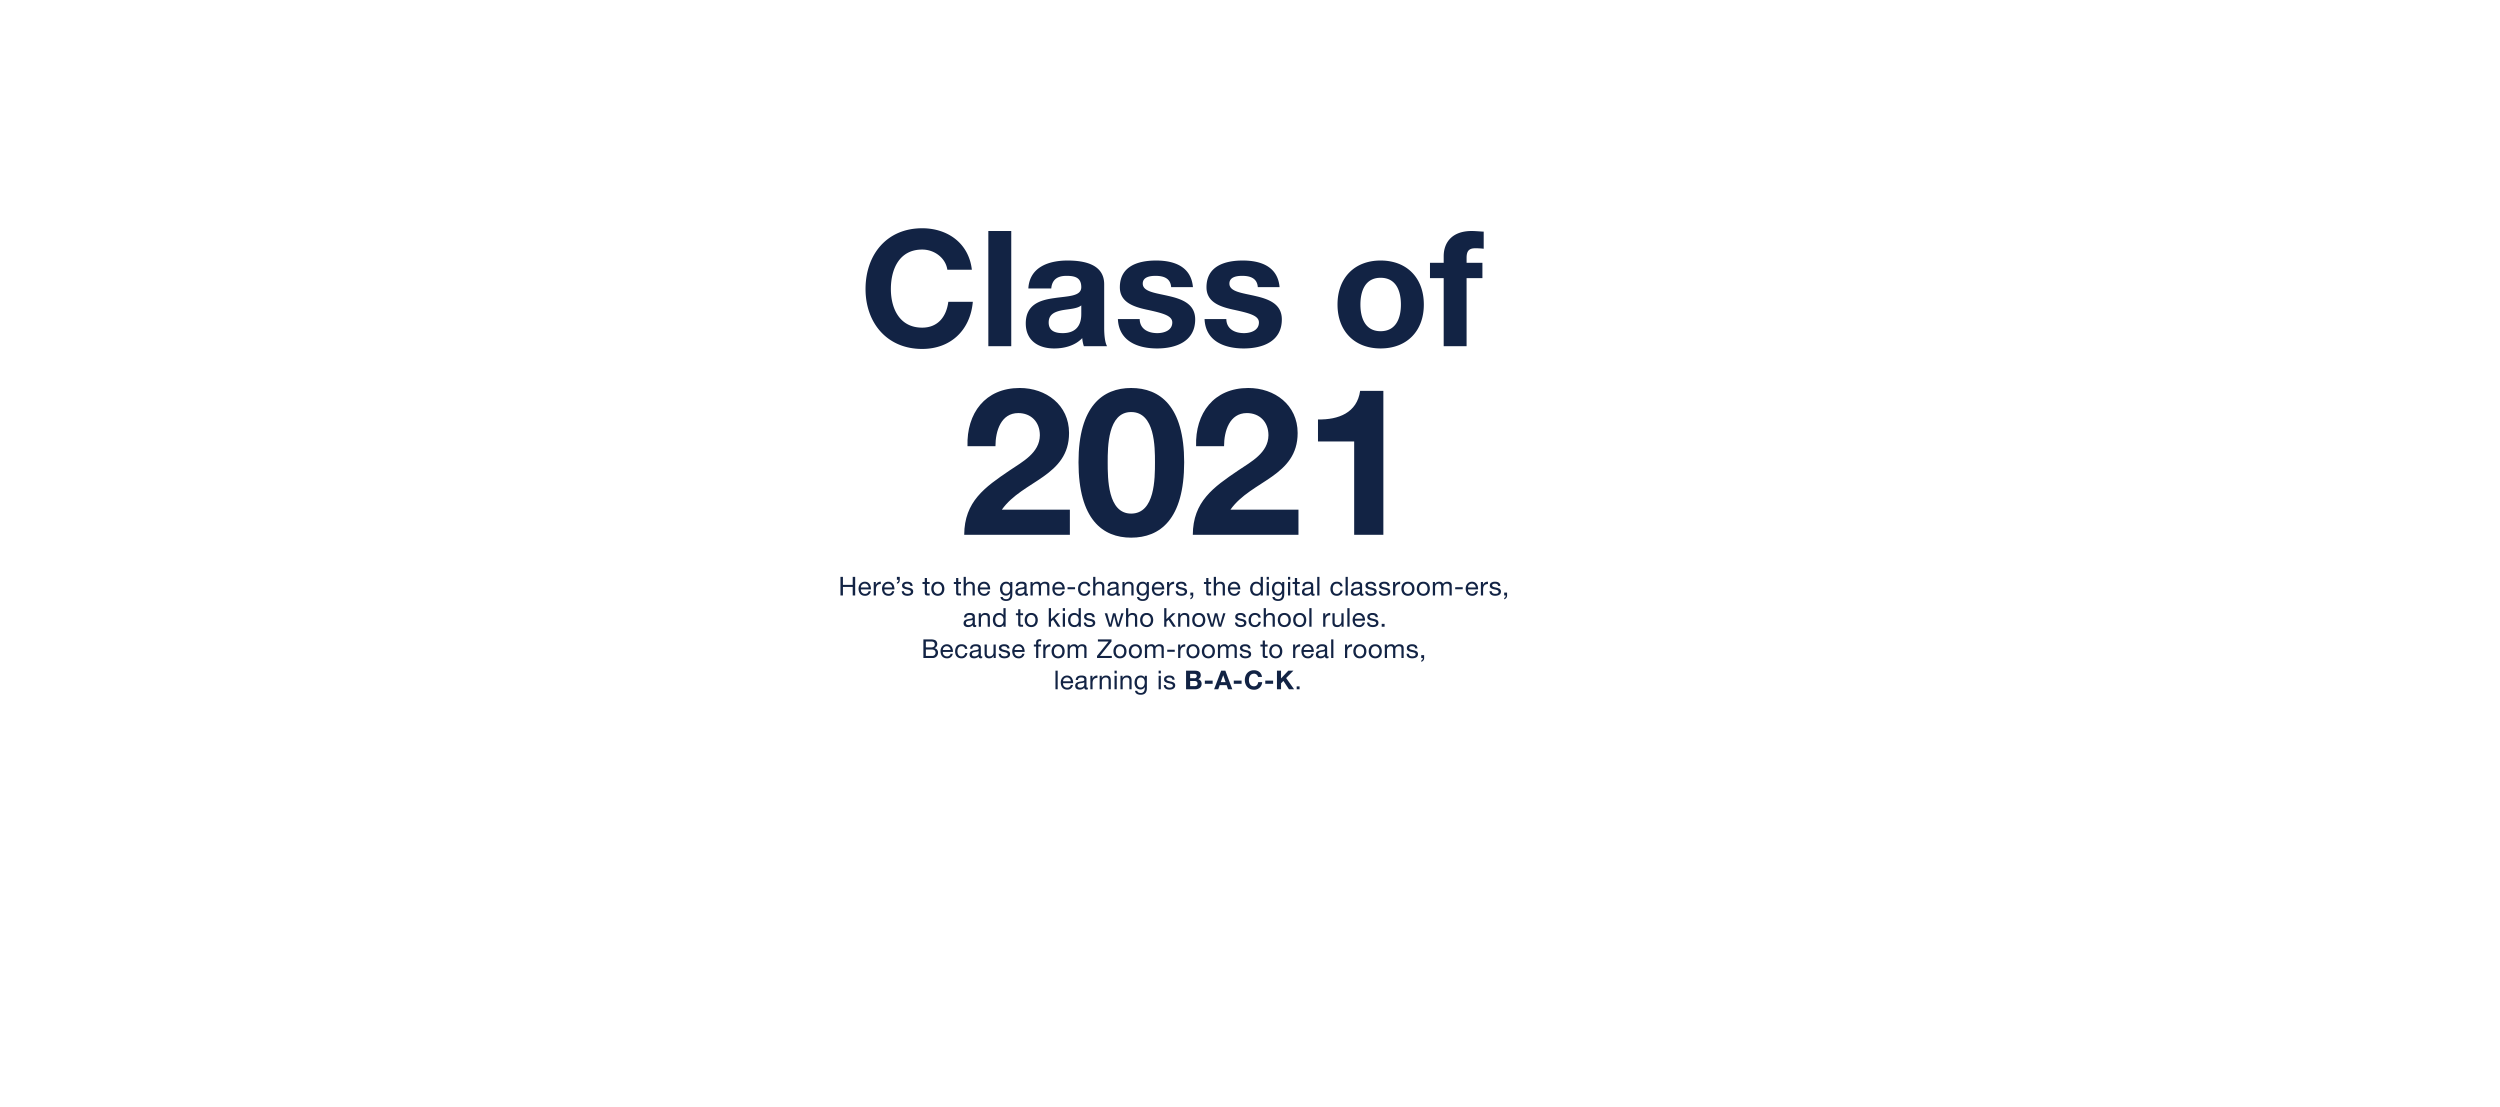 <svg id="G29928_KT_BTSOLKickOff_HPMain_DESK.svg" xmlns="http://www.w3.org/2000/svg" width="1920" height="850" viewBox="0 0 1920 850">
  <defs>
    <style>
      .cls-1 {
        fill: #fff;
        opacity: 0;
      }

      .cls-2 {
        fill: #122344;
        fill-rule: evenodd;
      }
    </style>
  </defs>
  <rect id="Bounding_Box" data-name="Bounding Box" class="cls-1" width="1920" height="850"/>
  <g id="Outline">
    <path id="Here_s_to_the_game-changers_the_digital_classroom-ers_and_to" data-name="Here’s to the game-changers, the digital classroom-ers,  and to" class="cls-2" d="M1341.47,1670.33h1.9v-6.54h7.51v6.54h1.9v-14.28h-1.9v6.14h-7.51v-6.14h-1.9v14.28Zm21.58-3.28a2.488,2.488,0,0,1-2.67,2.02,3.046,3.046,0,0,1-3.22-3.4h7.73c0.1-2.5-1.02-5.92-4.67-5.92-2.82,0-4.86,2.28-4.86,5.38,0.1,3.16,1.66,5.44,4.96,5.44a4.165,4.165,0,0,0,4.41-3.52h-1.68Zm-5.89-2.88a2.965,2.965,0,0,1,5.93,0h-5.93Zm9.86,6.16h1.7v-4.6c0-2.62,1-4.18,3.74-4.18v-1.8a3.759,3.759,0,0,0-3.8,2.42h-0.04v-2.18h-1.6v10.34Zm14.07-3.28a2.492,2.492,0,0,1-2.68,2.02,3.046,3.046,0,0,1-3.22-3.4h7.73c0.1-2.5-1.02-5.92-4.67-5.92-2.82,0-4.86,2.28-4.86,5.38,0.1,3.16,1.66,5.44,4.96,5.44a4.159,4.159,0,0,0,4.41-3.52h-1.67Zm-5.9-2.88a2.945,2.945,0,0,1,2.96-2.92,2.975,2.975,0,0,1,2.98,2.92h-5.94Zm9.62-5.9h1.18c0,0.92-.26,1.94-1.16,1.94v1c1.54,0,2.2-1.36,2.2-2.94v-2.22h-2.22v2.22Zm3.74,8.8c0.1,2.56,2.06,3.5,4.38,3.5,2.1,0,4.4-.8,4.4-3.26,0-2-1.68-2.56-3.38-2.94-1.58-.38-3.38-0.58-3.38-1.8,0-1.04,1.18-1.32,2.2-1.32,1.12,0,2.28.42,2.4,1.74h1.7c-0.14-2.52-1.96-3.24-4.24-3.24-1.8,0-3.86.86-3.86,2.94,0,1.98,1.7,2.54,3.38,2.92,1.7,0.38,3.38.6,3.38,1.92,0,1.3-1.44,1.54-2.5,1.54-1.4,0-2.72-.48-2.78-2h-1.7Zm19.37-10.18h-1.7v3.1h-1.76v1.5h1.76v6.58c0,1.9.7,2.26,2.46,2.26h1.3v-1.5h-0.78c-1.06,0-1.28-.14-1.28-0.92v-6.42h2.06v-1.5h-2.06v-3.1Zm3.31,8.28c0,3.02,1.74,5.4,5.02,5.4s5.02-2.38,5.02-5.4c0-3.04-1.74-5.42-5.02-5.42S1411.23,1662.13,1411.23,1665.17Zm1.8,0c0-2.52,1.44-3.92,3.22-3.92s3.22,1.4,3.22,3.92c0,2.5-1.44,3.9-3.22,3.9S1413.03,1667.67,1413.03,1665.17Zm18.95-8.28h-1.69v3.1h-1.76v1.5h1.76v6.58c0,1.9.7,2.26,2.45,2.26h1.3v-1.5h-0.78c-1.06,0-1.28-.14-1.28-0.92v-6.42h2.06v-1.5h-2.06v-3.1Zm4.1,13.44h1.7v-5.84c0-1.86,1-3.24,3.06-3.24a1.948,1.948,0,0,1,2.1,2.08v7h1.7v-6.8c0-2.22-.84-3.78-3.56-3.78a3.5,3.5,0,0,0-3.26,1.76h-0.04v-5.46h-1.7v14.28Zm18.52-3.28a2.492,2.492,0,0,1-2.68,2.02,3.046,3.046,0,0,1-3.22-3.4h7.74c0.1-2.5-1.02-5.92-4.68-5.92-2.82,0-4.86,2.28-4.86,5.38,0.1,3.16,1.66,5.44,4.96,5.44a4.169,4.169,0,0,0,4.42-3.52h-1.68Zm-5.9-2.88a2.945,2.945,0,0,1,2.96-2.92,2.975,2.975,0,0,1,2.98,2.92h-5.94Zm20.01,4.78c-2.24,0-2.92-2.08-2.92-3.94,0-1.98.88-3.76,3.06-3.76,2.14,0,2.94,1.88,2.94,3.7C1471.79,1666.89,1470.95,1668.95,1468.71,1668.95Zm4.76-8.96h-1.6v1.48h-0.02a3.375,3.375,0,0,0-3.08-1.72c-3.58,0-4.78,3.02-4.78,5.46,0,2.82,1.54,5.24,4.62,5.24a3.445,3.445,0,0,0,3.22-1.88h0.04v0.68c0,2.32-.88,3.92-3.1,3.92-1.12,0-2.6-.44-2.68-1.68h-1.7c0.1,2.26,2.34,3.04,4.28,3.04,3.26,0,4.8-1.72,4.8-5.08v-9.46Zm9.25,6.74c0,0.94-.92,2.34-3.16,2.34-1.03,0-1.99-.4-1.99-1.52,0-1.26.96-1.66,2.07-1.86,1.14-.2,2.42-0.22,3.08-0.7v1.74Zm2.76,2.24a1.459,1.459,0,0,1-.52.1c-0.54,0-.54-0.36-0.54-1.16v-5.32c0-2.42-2.02-2.84-3.88-2.84-2.29,0-4.27.9-4.37,3.46h1.7c0.08-1.52,1.13-1.96,2.57-1.96,1.08,0,2.3.24,2.3,1.72,0,1.28-1.6,1.16-3.48,1.52-1.75.34-3.49,0.84-3.49,3.18,0,2.06,1.54,2.9,3.41,2.9a4.588,4.588,0,0,0,3.64-1.6,1.359,1.359,0,0,0,1.44,1.6,2.293,2.293,0,0,0,1.22-.28v-1.32Zm1.95,1.36h1.7v-6.44a2.786,2.786,0,0,1,2.75-2.64c1.52,0,1.94.96,1.94,2.3v6.78h1.7v-6.44a2.5,2.5,0,0,1,2.7-2.64c1.66,0,2,1.02,2,2.3v6.78h1.7v-7.58c0-2.14-1.38-3-3.44-3a3.826,3.826,0,0,0-3.24,1.76,2.742,2.742,0,0,0-2.84-1.76,3.8,3.8,0,0,0-3.33,1.76h-0.04v-1.52h-1.6v10.34Zm24.47-3.28a2.492,2.492,0,0,1-2.68,2.02,3.046,3.046,0,0,1-3.22-3.4h7.74c0.1-2.5-1.02-5.92-4.68-5.92-2.82,0-4.86,2.28-4.86,5.38,0.1,3.16,1.66,5.44,4.96,5.44a4.169,4.169,0,0,0,4.42-3.52h-1.68Zm-5.9-2.88a2.945,2.945,0,0,1,2.96-2.92,2.975,2.975,0,0,1,2.98,2.92H1506Zm9.86,1.4h5.78v-1.6h-5.78v1.6Zm17.42-2.26c-0.24-2.46-2.12-3.56-4.46-3.56-3.28,0-4.88,2.44-4.88,5.54,0,3.08,1.68,5.28,4.84,5.28a4.3,4.3,0,0,0,4.56-4.02h-1.74a2.674,2.674,0,0,1-2.84,2.52c-2.16,0-3.02-1.88-3.02-3.78,0-2.1.76-4.04,3.22-4.04a2.407,2.407,0,0,1,2.56,2.06h1.76Zm2.27,7.02h1.7v-5.84c0-1.86,1-3.24,3.06-3.24a1.948,1.948,0,0,1,2.1,2.08v7h1.7v-6.8c0-2.22-.84-3.78-3.56-3.78a3.5,3.5,0,0,0-3.26,1.76h-0.04v-5.46h-1.7v14.28Zm17.78-3.6c0,0.94-.92,2.34-3.16,2.34-1.04,0-2-.4-2-1.52,0-1.26.96-1.66,2.08-1.86,1.14-.2,2.42-0.22,3.08-0.7v1.74Zm2.76,2.24a1.459,1.459,0,0,1-.52.1c-0.54,0-.54-0.36-0.54-1.16v-5.32c0-2.42-2.02-2.84-3.88-2.84-2.3,0-4.28.9-4.38,3.46h1.7c0.08-1.52,1.14-1.96,2.58-1.96,1.08,0,2.3.24,2.3,1.72,0,1.28-1.6,1.16-3.48,1.52-1.76.34-3.5,0.84-3.5,3.18,0,2.06,1.54,2.9,3.42,2.9a4.588,4.588,0,0,0,3.64-1.6,1.359,1.359,0,0,0,1.44,1.6,2.293,2.293,0,0,0,1.22-.28v-1.32Zm1.94,1.36h1.7v-5.84c0-1.86,1-3.24,3.06-3.24a1.948,1.948,0,0,1,2.1,2.08v7h1.7v-6.8c0-2.22-.84-3.78-3.56-3.78a3.6,3.6,0,0,0-3.36,1.88h-0.04v-1.64h-1.6v10.34Zm15.54-1.38c-2.24,0-2.92-2.08-2.92-3.94,0-1.98.88-3.76,3.06-3.76,2.14,0,2.94,1.88,2.94,3.7C1576.65,1666.89,1575.81,1668.95,1573.57,1668.95Zm4.76-8.96h-1.6v1.48h-0.02a3.375,3.375,0,0,0-3.08-1.72c-3.58,0-4.78,3.02-4.78,5.46,0,2.82,1.54,5.24,4.62,5.24a3.445,3.445,0,0,0,3.22-1.88h0.04v0.68c0,2.32-.88,3.92-3.1,3.92-1.12,0-2.6-.44-2.68-1.68h-1.7c0.1,2.26,2.34,3.04,4.28,3.04,3.26,0,4.8-1.72,4.8-5.08v-9.46Zm9.99,7.06a2.492,2.492,0,0,1-2.68,2.02,3.046,3.046,0,0,1-3.22-3.4h7.74c0.1-2.5-1.02-5.92-4.68-5.92-2.82,0-4.86,2.28-4.86,5.38,0.1,3.16,1.66,5.44,4.96,5.44a4.169,4.169,0,0,0,4.42-3.52h-1.68Zm-5.9-2.88a2.945,2.945,0,0,1,2.96-2.92,2.975,2.975,0,0,1,2.98,2.92h-5.94Zm9.87,6.16h1.7v-4.6c0-2.62,1-4.18,3.74-4.18v-1.8a3.759,3.759,0,0,0-3.8,2.42h-0.04v-2.18h-1.6v10.34Zm6.63-3.26c0.1,2.56,2.06,3.5,4.38,3.5,2.1,0,4.39-.8,4.39-3.26,0-2-1.67-2.56-3.37-2.94-1.58-.38-3.38-0.58-3.38-1.8,0-1.04,1.18-1.32,2.2-1.32,1.12,0,2.28.42,2.4,1.74h1.69c-0.14-2.52-1.95-3.24-4.23-3.24-1.8,0-3.86.86-3.86,2.94,0,1.98,1.7,2.54,3.38,2.92,1.7,0.38,3.38.6,3.38,1.92,0,1.3-1.44,1.54-2.5,1.54-1.4,0-2.72-.48-2.78-2h-1.7Zm11.27,3.26h1.18a1.914,1.914,0,0,1-1.16,1.94v1a2.971,2.971,0,0,0,2.2-3.14v-2.02h-2.22v2.22Zm13.89-13.44h-1.7v3.1h-1.76v1.5h1.76v6.58c0,1.9.7,2.26,2.46,2.26h1.3v-1.5h-0.78c-1.06,0-1.28-.14-1.28-0.92v-6.42h2.06v-1.5h-2.06v-3.1Zm4.1,13.44h1.7v-5.84c0-1.86,1-3.24,3.06-3.24a1.948,1.948,0,0,1,2.1,2.08v7h1.7v-6.8c0-2.22-.84-3.78-3.56-3.78a3.5,3.5,0,0,0-3.26,1.76h-0.04v-5.46h-1.7v14.28Zm18.52-3.28a2.492,2.492,0,0,1-2.68,2.02,3.046,3.046,0,0,1-3.22-3.4h7.74c0.1-2.5-1.02-5.92-4.68-5.92-2.82,0-4.86,2.28-4.86,5.38,0.1,3.16,1.66,5.44,4.96,5.44a4.169,4.169,0,0,0,4.42-3.52h-1.68Zm-5.9-2.88a2.945,2.945,0,0,1,2.96-2.92,2.975,2.975,0,0,1,2.98,2.92h-5.94Zm25.09-8.12h-1.7v5.32h-0.04a3.96,3.96,0,0,0-3.34-1.62c-3.16,0-4.72,2.46-4.72,5.38s1.58,5.44,4.76,5.44a3.48,3.48,0,0,0,3.3-1.64h0.04v1.4h1.7v-14.28Zm-8,9.2c0-2.02.78-4,3.1-4,2.34,0,3.26,1.88,3.26,3.92,0,1.94-.88,3.9-3.16,3.9C1658.89,1669.07,1657.89,1667.19,1657.89,1665.25Zm10.91,5.08h1.7v-10.34h-1.7v10.34Zm1.7-14.28h-1.7v2.08h1.7v-2.08Zm7.05,12.9c-2.24,0-2.92-2.08-2.92-3.94,0-1.98.88-3.76,3.06-3.76,2.14,0,2.94,1.88,2.94,3.7C1680.63,1666.89,1679.79,1668.95,1677.55,1668.95Zm4.76-8.96h-1.6v1.48h-0.02a3.375,3.375,0,0,0-3.08-1.72c-3.58,0-4.78,3.02-4.78,5.46,0,2.82,1.54,5.24,4.62,5.24a3.445,3.445,0,0,0,3.22-1.88h0.04v0.68c0,2.32-.88,3.92-3.1,3.92-1.12,0-2.6-.44-2.68-1.68h-1.7c0.1,2.26,2.34,3.04,4.28,3.04,3.26,0,4.8-1.72,4.8-5.08v-9.46Zm2.87,10.34h1.7v-10.34h-1.7v10.34Zm1.7-14.28h-1.7v2.08h1.7v-2.08Zm5.28,0.84h-1.7v3.1h-1.76v1.5h1.76v6.58c0,1.9.7,2.26,2.46,2.26h1.3v-1.5h-0.78c-1.06,0-1.28-.14-1.28-0.92v-6.42h2.06v-1.5h-2.06v-3.1Zm10.68,9.84c0,0.94-.92,2.34-3.16,2.34-1.03,0-1.99-.4-1.99-1.52,0-1.26.96-1.66,2.07-1.86,1.14-.2,2.42-0.22,3.08-0.7v1.74Zm2.76,2.24a1.459,1.459,0,0,1-.52.1c-0.54,0-.54-0.36-0.54-1.16v-5.32c0-2.42-2.02-2.84-3.88-2.84-2.29,0-4.27.9-4.37,3.46h1.7c0.08-1.52,1.13-1.96,2.57-1.96,1.08,0,2.3.24,2.3,1.72,0,1.28-1.6,1.16-3.48,1.52-1.75.34-3.49,0.84-3.49,3.18,0,2.06,1.54,2.9,3.41,2.9a4.588,4.588,0,0,0,3.64-1.6,1.359,1.359,0,0,0,1.44,1.6,2.293,2.293,0,0,0,1.22-.28v-1.32Zm2.02,1.36h1.7v-14.28h-1.7v14.28Zm19.47-7.02c-0.24-2.46-2.12-3.56-4.46-3.56-3.27,0-4.87,2.44-4.87,5.54,0,3.08,1.68,5.28,4.83,5.28a4.3,4.3,0,0,0,4.56-4.02h-1.74a2.674,2.674,0,0,1-2.84,2.52c-2.15,0-3.01-1.88-3.01-3.78,0-2.1.76-4.04,3.21-4.04a2.407,2.407,0,0,1,2.56,2.06h1.76Zm2.31,7.02h1.7v-14.28h-1.7v14.28Zm10.99-3.6c0,0.94-.92,2.34-3.15,2.34-1.04,0-2-.4-2-1.52,0-1.26.96-1.66,2.08-1.86s2.41-.22,3.07-0.7v1.74Zm2.76,2.24a1.459,1.459,0,0,1-.52.1c-0.54,0-.54-0.36-0.54-1.16v-5.32c0-2.42-2.02-2.84-3.88-2.84-2.29,0-4.27.9-4.37,3.46h1.7c0.08-1.52,1.14-1.96,2.57-1.96,1.08,0,2.3.24,2.3,1.72,0,1.28-1.6,1.16-3.47,1.52-1.76.34-3.5,0.84-3.5,3.18,0,2.06,1.54,2.9,3.42,2.9a4.582,4.582,0,0,0,3.63-1.6,1.359,1.359,0,0,0,1.44,1.6,2.293,2.293,0,0,0,1.22-.28v-1.32Zm1.32-1.9c0.1,2.56,2.06,3.5,4.38,3.5,2.1,0,4.4-.8,4.4-3.26,0-2-1.68-2.56-3.38-2.94-1.58-.38-3.38-0.58-3.38-1.8,0-1.04,1.18-1.32,2.2-1.32,1.12,0,2.28.42,2.4,1.74h1.7c-0.14-2.52-1.96-3.24-4.24-3.24-1.8,0-3.86.86-3.86,2.94,0,1.98,1.7,2.54,3.38,2.92,1.7,0.38,3.38.6,3.38,1.92,0,1.3-1.44,1.54-2.5,1.54-1.4,0-2.72-.48-2.78-2h-1.7Zm10.46,0c0.1,2.56,2.05,3.5,4.37,3.5,2.1,0,4.4-.8,4.4-3.26,0-2-1.68-2.56-3.38-2.94-1.58-.38-3.38-0.58-3.38-1.8,0-1.04,1.18-1.32,2.2-1.32,1.12,0,2.28.42,2.4,1.74h1.7c-0.14-2.52-1.96-3.24-4.24-3.24-1.8,0-3.85.86-3.85,2.94,0,1.98,1.7,2.54,3.37,2.92,1.7,0.38,3.38.6,3.38,1.92,0,1.3-1.44,1.54-2.5,1.54-1.4,0-2.71-.48-2.77-2h-1.7Zm10.94,3.26h1.7v-4.6c0-2.62,1-4.18,3.74-4.18v-1.8a3.759,3.759,0,0,0-3.8,2.42h-0.04v-2.18h-1.6v10.34Zm6.4-5.16c0,3.02,1.74,5.4,5.02,5.4s5.02-2.38,5.02-5.4c0-3.04-1.74-5.42-5.02-5.42S1772.27,1662.13,1772.27,1665.17Zm1.8,0c0-2.52,1.44-3.92,3.22-3.92s3.22,1.4,3.22,3.92c0,2.5-1.44,3.9-3.22,3.9S1774.07,1667.67,1774.07,1665.17Zm10.02,0c0,3.02,1.74,5.4,5.02,5.4s5.02-2.38,5.02-5.4c0-3.04-1.74-5.42-5.02-5.42S1784.09,1662.13,1784.09,1665.17Zm1.8,0c0-2.52,1.44-3.92,3.22-3.92s3.22,1.4,3.22,3.92c0,2.5-1.44,3.9-3.22,3.9S1785.89,1667.67,1785.89,1665.17Zm10.53,5.16h1.7v-6.44a2.789,2.789,0,0,1,2.76-2.64c1.52,0,1.94.96,1.94,2.3v6.78h1.7v-6.44a2.5,2.5,0,0,1,2.7-2.64c1.66,0,2,1.02,2,2.3v6.78h1.7v-7.58c0-2.14-1.38-3-3.44-3a3.826,3.826,0,0,0-3.24,1.76,2.742,2.742,0,0,0-2.84-1.76,3.812,3.812,0,0,0-3.34,1.76h-0.04v-1.52h-1.6v10.34Zm17.16-4.76h5.78v-1.6h-5.78v1.6Zm15.76,1.48a2.492,2.492,0,0,1-2.68,2.02,3.046,3.046,0,0,1-3.22-3.4h7.74c0.1-2.5-1.02-5.92-4.68-5.92-2.82,0-4.86,2.28-4.86,5.38,0.1,3.16,1.66,5.44,4.96,5.44a4.169,4.169,0,0,0,4.42-3.52h-1.68Zm-5.9-2.88a2.945,2.945,0,0,1,2.96-2.92,2.975,2.975,0,0,1,2.98,2.92h-5.94Zm9.87,6.16h1.7v-4.6c0-2.62,1-4.18,3.74-4.18v-1.8a3.759,3.759,0,0,0-3.8,2.42h-0.04v-2.18h-1.6v10.34Zm6.63-3.26c0.1,2.56,2.06,3.5,4.38,3.5,2.1,0,4.4-.8,4.4-3.26,0-2-1.68-2.56-3.38-2.94-1.58-.38-3.38-0.58-3.38-1.8,0-1.04,1.18-1.32,2.2-1.32,1.12,0,2.28.42,2.4,1.74h1.7c-0.14-2.52-1.96-3.24-4.24-3.24-1.8,0-3.86.86-3.86,2.94,0,1.98,1.7,2.54,3.38,2.92,1.7,0.38,3.38.6,3.38,1.92,0,1.3-1.44,1.54-2.5,1.54-1.4,0-2.72-.48-2.78-2h-1.7Zm11.27,3.26h1.18a1.914,1.914,0,0,1-1.16,1.94v1a2.971,2.971,0,0,0,2.2-3.14v-2.02h-2.22v2.22Zm-408.23,20.41c0,0.95-.92,2.35-3.16,2.35-1.04,0-2-.4-2-1.52,0-1.27.96-1.67,2.08-1.87,1.14-.2,2.42-0.22,3.08-0.7v1.74Zm2.75,2.25a1.377,1.377,0,0,1-.51.1c-0.54,0-.54-0.36-0.54-1.16v-5.33c0-2.42-2.02-2.84-3.88-2.84-2.3,0-4.28.9-4.38,3.46h1.7c0.08-1.52,1.14-1.96,2.58-1.96,1.08,0,2.3.24,2.3,1.72,0,1.28-1.6,1.16-3.48,1.52-1.76.34-3.5,0.84-3.5,3.19,0,2.06,1.54,2.9,3.42,2.9a4.588,4.588,0,0,0,3.64-1.6,1.359,1.359,0,0,0,1.44,1.6,2.23,2.23,0,0,0,1.21-.28v-1.32Zm1.95,1.36h1.7v-5.85c0-1.86,1-3.24,3.06-3.24a1.948,1.948,0,0,1,2.1,2.08v7.01h1.7v-6.81c0-2.22-.84-3.78-3.56-3.78a3.6,3.6,0,0,0-3.36,1.88h-0.04V1684h-1.6v10.35Zm20.65-14.29h-1.7v5.32h-0.04a3.96,3.96,0,0,0-3.34-1.62c-3.16,0-4.72,2.46-4.72,5.38s1.58,5.45,4.76,5.45a3.48,3.48,0,0,0,3.3-1.64h0.04v1.4h1.7v-14.29Zm-8,9.2c0-2.02.78-4,3.1-4,2.34,0,3.26,1.88,3.26,3.92,0,1.95-.88,3.91-3.16,3.91C1461.33,1693.09,1460.33,1691.21,1460.33,1689.26Zm19.33-8.36h-1.7v3.1h-1.76v1.5h1.76v6.59c0,1.9.7,2.26,2.46,2.26h1.3v-1.5h-0.78c-1.06,0-1.28-.14-1.28-0.92v-6.43h2.06V1684h-2.06v-3.1Zm3.31,8.28c0,3.03,1.74,5.41,5.02,5.41s5.02-2.38,5.02-5.41-1.74-5.42-5.02-5.42S1482.97,1686.14,1482.97,1689.18Zm1.8,0c0-2.52,1.44-3.92,3.22-3.92s3.22,1.4,3.22,3.92-1.44,3.91-3.22,3.91S1484.77,1691.69,1484.77,1689.18Zm16.69,5.17h1.7v-3.93l1.6-1.48,3.54,5.41h2.16l-4.4-6.59,4.1-3.76h-2.28l-4.72,4.52v-8.46h-1.7v14.29Zm10.76,0h1.7V1684h-1.7v10.35Zm1.7-14.29h-1.7v2.08h1.7v-2.08Zm12.16,0h-1.7v5.32h-0.04a3.96,3.96,0,0,0-3.34-1.62c-3.16,0-4.72,2.46-4.72,5.38s1.58,5.45,4.76,5.45a3.48,3.48,0,0,0,3.3-1.64h0.04v1.4h1.7v-14.29Zm-8,9.2c0-2.02.78-4,3.1-4,2.34,0,3.26,1.88,3.26,3.92,0,1.95-.88,3.91-3.16,3.91C1519.08,1693.09,1518.08,1691.21,1518.08,1689.26Zm10.28,1.83c0.1,2.56,2.05,3.5,4.37,3.5,2.1,0,4.4-.8,4.4-3.26,0-2.01-1.68-2.57-3.38-2.95-1.58-.38-3.37-0.58-3.37-1.8,0-1.04,1.17-1.32,2.19-1.32,1.12,0,2.28.42,2.4,1.74h1.7c-0.14-2.52-1.96-3.24-4.24-3.24-1.8,0-3.85.86-3.85,2.94,0,1.98,1.7,2.54,3.37,2.92,1.7,0.38,3.38.6,3.38,1.93,0,1.3-1.44,1.54-2.5,1.54-1.4,0-2.71-.48-2.77-2h-1.7Zm30.54-7.09h-1.76l-2.32,8.47h-0.04l-2.16-8.47h-1.85l-2.08,8.47h-0.04l-2.34-8.47h-1.88l3.32,10.35h1.84l2.07-8.23h0.04l2.1,8.23h1.8Zm1.9,10.35h1.7v-5.85c0-1.86,1-3.24,3.06-3.24a1.948,1.948,0,0,1,2.1,2.08v7.01h1.7v-6.81c0-2.22-.84-3.78-3.56-3.78a3.5,3.5,0,0,0-3.26,1.76h-0.04v-5.46h-1.7v14.29Zm10.82-5.17c0,3.03,1.74,5.41,5.02,5.41s5.01-2.38,5.01-5.41-1.73-5.42-5.01-5.42S1571.62,1686.14,1571.62,1689.18Zm1.8,0c0-2.52,1.44-3.92,3.22-3.92s3.22,1.4,3.22,3.92-1.44,3.91-3.22,3.91S1573.42,1691.69,1573.42,1689.18Zm16.69,5.17h1.7v-3.93l1.6-1.48,3.54,5.41h2.16l-4.4-6.59,4.1-3.76h-2.28l-4.72,4.52v-8.46h-1.7v14.29Zm10.71,0h1.7v-5.85c0-1.86.99-3.24,3.05-3.24a1.948,1.948,0,0,1,2.1,2.08v7.01h1.7v-6.81c0-2.22-.84-3.78-3.56-3.78a3.574,3.574,0,0,0-3.35,1.88h-0.04V1684h-1.6v10.35Zm10.81-5.17c0,3.03,1.74,5.41,5.02,5.41s5.02-2.38,5.02-5.41-1.74-5.42-5.02-5.42S1611.63,1686.14,1611.63,1689.18Zm1.8,0c0-2.52,1.44-3.92,3.22-3.92s3.22,1.4,3.22,3.92-1.44,3.91-3.22,3.91S1613.43,1691.69,1613.43,1689.18Zm23.72-5.18h-1.76l-2.32,8.47h-0.04l-2.16-8.47h-1.86l-2.08,8.47h-0.04l-2.34-8.47h-1.88l3.32,10.35h1.84l2.08-8.23h0.04l2.1,8.23h1.8Zm7.31,7.09c0.1,2.56,2.06,3.5,4.38,3.5,2.1,0,4.4-.8,4.4-3.26,0-2.01-1.68-2.57-3.38-2.95-1.58-.38-3.38-0.58-3.38-1.8,0-1.04,1.18-1.32,2.2-1.32,1.12,0,2.28.42,2.4,1.74h1.7c-0.14-2.52-1.96-3.24-4.24-3.24-1.8,0-3.86.86-3.86,2.94,0,1.98,1.7,2.54,3.38,2.92,1.7,0.38,3.38.6,3.38,1.93,0,1.3-1.44,1.54-2.5,1.54-1.4,0-2.72-.48-2.78-2h-1.7Zm19.78-3.77c-0.24-2.46-2.12-3.56-4.46-3.56-3.27,0-4.87,2.44-4.87,5.54s1.68,5.29,4.83,5.29a4.3,4.3,0,0,0,4.56-4.03h-1.74a2.675,2.675,0,0,1-2.84,2.53c-2.15,0-3.01-1.88-3.01-3.79,0-2.1.76-4.04,3.21-4.04a2.407,2.407,0,0,1,2.56,2.06h1.76Zm2.28,7.03h1.7v-5.85c0-1.86,1-3.24,3.06-3.24a1.945,1.945,0,0,1,2.09,2.08v7.01h1.7v-6.81c0-2.22-.84-3.78-3.55-3.78a3.5,3.5,0,0,0-3.26,1.76h-0.04v-5.46h-1.7v14.29Zm10.82-5.17c0,3.03,1.73,5.41,5.01,5.41s5.02-2.38,5.02-5.41-1.74-5.42-5.02-5.42S1677.34,1686.14,1677.34,1689.18Zm1.79,0c0-2.52,1.44-3.92,3.22-3.92s3.22,1.4,3.22,3.92-1.44,3.91-3.22,3.91S1679.13,1691.69,1679.13,1689.18Zm10.03,0c0,3.03,1.74,5.41,5.02,5.41s5.02-2.38,5.02-5.41-1.74-5.42-5.02-5.42S1689.16,1686.14,1689.16,1689.18Zm1.8,0c0-2.52,1.44-3.92,3.22-3.92s3.22,1.4,3.22,3.92-1.44,3.91-3.22,3.91S1690.96,1691.69,1690.96,1689.18Zm10.6,5.17h1.7v-14.29h-1.7v14.29Zm10.64,0h1.7v-4.61c0-2.62.99-4.18,3.73-4.18v-1.8a3.739,3.739,0,0,0-3.79,2.42h-0.04V1684h-1.6v10.35Zm15.69-10.35h-1.7v5.84c0,1.87-1,3.25-3.06,3.25a1.951,1.951,0,0,1-2.1-2.09v-7h-1.7v6.8c0,2.23.84,3.79,3.56,3.79a3.6,3.6,0,0,0,3.36-1.88h0.04v1.64h1.6V1684Zm2.87,10.35h1.7v-14.29h-1.7v14.29Zm11.74-3.28a2.492,2.492,0,0,1-2.68,2.02,3.049,3.049,0,0,1-3.22-3.41h7.74c0.1-2.5-1.02-5.92-4.68-5.92-2.82,0-4.86,2.28-4.86,5.38,0.1,3.17,1.66,5.45,4.96,5.45a4.169,4.169,0,0,0,4.42-3.52h-1.68Zm-5.9-2.89a2.945,2.945,0,0,1,2.96-2.92,2.975,2.975,0,0,1,2.98,2.92h-5.94Zm9.28,2.91c0.1,2.56,2.06,3.5,4.37,3.5,2.1,0,4.4-.8,4.4-3.26,0-2.01-1.68-2.57-3.38-2.95-1.58-.38-3.37-0.58-3.37-1.8,0-1.04,1.18-1.32,2.19-1.32,1.12,0,2.28.42,2.4,1.74h1.7c-0.14-2.52-1.96-3.24-4.24-3.24-1.79,0-3.85.86-3.85,2.94,0,1.98,1.7,2.54,3.38,2.92s3.37,0.6,3.37,1.93c0,1.3-1.44,1.54-2.5,1.54-1.39,0-2.71-.48-2.77-2h-1.7Zm11.26,3.26h2.22v-2.22h-2.22v2.22Zm-350.08,17.47h4.34c1.6,0,3.1.52,3.1,2.38a2.448,2.448,0,0,1-2.68,2.56h-4.76v-4.94Zm-1.9,6.54h6.9a4.055,4.055,0,0,0,4.34-4.1,3.272,3.272,0,0,0-2.72-3.44v-0.04a3.3,3.3,0,0,0,2.12-3.2,3.389,3.389,0,0,0-1.68-2.98,8.592,8.592,0,0,0-3.78-.52h-5.18v14.28Zm1.9-12.68h3.8c1.64,0,3.04.28,3.04,2.26,0,1.5-.88,2.28-3.04,2.28h-3.8v-4.54Zm18.96,9.4a2.492,2.492,0,0,1-2.68,2.02,3.046,3.046,0,0,1-3.22-3.4h7.74c0.1-2.5-1.02-5.92-4.68-5.92-2.82,0-4.86,2.28-4.86,5.38,0.1,3.16,1.66,5.44,4.96,5.44a4.169,4.169,0,0,0,4.42-3.52h-1.68Zm-5.9-2.88a2.945,2.945,0,0,1,2.96-2.92,2.975,2.975,0,0,1,2.98,2.92h-5.94Zm18.75-.86c-0.24-2.46-2.12-3.56-4.46-3.56-3.28,0-4.88,2.44-4.88,5.54,0,3.08,1.68,5.28,4.84,5.28a4.3,4.3,0,0,0,4.56-4.02h-1.74a2.674,2.674,0,0,1-2.84,2.52c-2.16,0-3.02-1.88-3.02-3.78,0-2.1.76-4.04,3.22-4.04a2.407,2.407,0,0,1,2.56,2.06h1.76Zm8.72,3.42c0,0.94-.92,2.34-3.16,2.34-1.04,0-2-.4-2-1.52,0-1.26.96-1.66,2.08-1.86,1.14-.2,2.42-0.22,3.08-0.7v1.74Zm2.76,2.24a1.459,1.459,0,0,1-.52.1c-0.54,0-.54-0.36-0.54-1.16v-5.32c0-2.42-2.02-2.84-3.88-2.84-2.3,0-4.27.9-4.37,3.46h1.69c0.08-1.52,1.14-1.96,2.58-1.96,1.08,0,2.3.24,2.3,1.72,0,1.28-1.6,1.16-3.48,1.52-1.76.34-3.49,0.84-3.49,3.18,0,2.06,1.53,2.9,3.41,2.9a4.588,4.588,0,0,0,3.64-1.6,1.359,1.359,0,0,0,1.44,1.6,2.293,2.293,0,0,0,1.22-.28V1717Zm10.37-8.98h-1.7v5.84c0,1.86-1,3.24-3.06,3.24a1.948,1.948,0,0,1-2.1-2.08v-7h-1.7v6.8c0,2.22.84,3.78,3.56,3.78a3.6,3.6,0,0,0,3.36-1.88h0.04v1.64h1.6v-10.34Zm2.25,7.08c0.1,2.56,2.06,3.5,4.38,3.5,2.1,0,4.39-.8,4.39-3.26,0-2-1.67-2.56-3.37-2.94-1.58-.38-3.38-0.58-3.38-1.8,0-1.04,1.18-1.32,2.2-1.32,1.12,0,2.28.42,2.4,1.74h1.69c-0.14-2.52-1.95-3.24-4.23-3.24-1.8,0-3.86.86-3.86,2.94,0,1.98,1.7,2.54,3.38,2.92,1.7,0.38,3.38.6,3.38,1.92,0,1.3-1.44,1.54-2.5,1.54-1.4,0-2.72-.48-2.78-2h-1.7Zm18.11-.02a2.492,2.492,0,0,1-2.68,2.02,3.046,3.046,0,0,1-3.22-3.4h7.74c0.1-2.5-1.02-5.92-4.68-5.92-2.82,0-4.86,2.28-4.86,5.38,0.1,3.16,1.66,5.44,4.96,5.44a4.169,4.169,0,0,0,4.42-3.52h-1.68Zm-5.9-2.88a2.945,2.945,0,0,1,2.96-2.92,2.975,2.975,0,0,1,2.98,2.92h-5.94Zm16.55,6.16h1.7v-8.84h2v-1.5h-2v-1.44a1.059,1.059,0,0,1,1.3-1.16,3.189,3.189,0,0,1,.96.14v-1.48a4.18,4.18,0,0,0-1.1-.16c-1.86,0-2.86.88-2.86,2.56v1.54h-1.74v1.5h1.74v8.84Zm5.49,0h1.7v-4.6c0-2.62,1-4.18,3.74-4.18v-1.8a3.759,3.759,0,0,0-3.8,2.42h-0.04v-2.18h-1.6v10.34Zm6.39-5.16c0,3.02,1.74,5.4,5.02,5.4s5.02-2.38,5.02-5.4c0-3.04-1.74-5.42-5.02-5.42S1503.61,1710.16,1503.61,1713.2Zm1.8,0c0-2.52,1.44-3.92,3.22-3.92s3.22,1.4,3.22,3.92c0,2.5-1.44,3.9-3.22,3.9S1505.41,1715.7,1505.41,1713.2Zm10.54,5.16h1.69v-6.44a2.789,2.789,0,0,1,2.76-2.64c1.52,0,1.94.96,1.94,2.3v6.78h1.7v-6.44a2.5,2.5,0,0,1,2.7-2.64c1.66,0,2,1.02,2,2.3v6.78h1.7v-7.58c0-2.14-1.38-3-3.44-3a3.826,3.826,0,0,0-3.24,1.76,2.742,2.742,0,0,0-2.84-1.76,3.812,3.812,0,0,0-3.34,1.76h-0.04v-1.52h-1.59v10.34Zm22.56,0h11.36v-1.6h-9.1l8.86-11.08v-1.6h-10.44v1.6h8.2l-8.88,11.08v1.6Zm12.61-5.16c0,3.02,1.74,5.4,5.02,5.4s5.02-2.38,5.02-5.4c0-3.04-1.74-5.42-5.02-5.42S1551.12,1710.16,1551.12,1713.2Zm1.8,0c0-2.52,1.44-3.92,3.22-3.92s3.22,1.4,3.22,3.92c0,2.5-1.44,3.9-3.22,3.9S1552.92,1715.7,1552.92,1713.2Zm10.03,0c0,3.02,1.74,5.4,5.02,5.4s5.01-2.38,5.01-5.4c0-3.04-1.74-5.42-5.01-5.42S1562.95,1710.16,1562.95,1713.2Zm1.8,0c0-2.52,1.44-3.92,3.22-3.92s3.21,1.4,3.21,3.92c0,2.5-1.43,3.9-3.21,3.9S1564.75,1715.7,1564.75,1713.2Zm10.53,5.16h1.7v-6.44a2.789,2.789,0,0,1,2.76-2.64c1.52,0,1.94.96,1.94,2.3v6.78h1.7v-6.44a2.5,2.5,0,0,1,2.7-2.64c1.65,0,1.99,1.02,1.99,2.3v6.78h1.7v-7.58c0-2.14-1.38-3-3.43-3a3.826,3.826,0,0,0-3.24,1.76,2.742,2.742,0,0,0-2.84-1.76,3.812,3.812,0,0,0-3.34,1.76h-0.04v-1.52h-1.6v10.34Zm17.16-4.76h5.77V1712h-5.77v1.6Zm8.37,4.76h1.7v-4.6c0-2.62,1-4.18,3.74-4.18v-1.8a3.759,3.759,0,0,0-3.8,2.42h-0.04v-2.18h-1.6v10.34Zm6.4-5.16c0,3.02,1.74,5.4,5.02,5.4s5.02-2.38,5.02-5.4c0-3.04-1.74-5.42-5.02-5.42S1607.21,1710.16,1607.21,1713.2Zm1.8,0c0-2.52,1.44-3.92,3.22-3.92s3.22,1.4,3.22,3.92c0,2.5-1.44,3.9-3.22,3.9S1609.01,1715.7,1609.01,1713.2Zm10.02,0c0,3.02,1.74,5.4,5.02,5.4s5.02-2.38,5.02-5.4c0-3.04-1.74-5.42-5.02-5.42S1619.03,1710.16,1619.03,1713.2Zm1.8,0c0-2.52,1.44-3.92,3.22-3.92s3.22,1.4,3.22,3.92c0,2.5-1.44,3.9-3.22,3.9S1620.83,1715.7,1620.83,1713.2Zm10.54,5.16h1.69v-6.44a2.789,2.789,0,0,1,2.76-2.64c1.52,0,1.94.96,1.94,2.3v6.78h1.7v-6.44a2.5,2.5,0,0,1,2.7-2.64c1.66,0,2,1.02,2,2.3v6.78h1.7v-7.58c0-2.14-1.38-3-3.44-3a3.826,3.826,0,0,0-3.24,1.76,2.742,2.742,0,0,0-2.84-1.76,3.812,3.812,0,0,0-3.34,1.76h-0.04v-1.52h-1.59v10.34Zm16.72-3.26c0.1,2.56,2.06,3.5,4.38,3.5,2.1,0,4.4-.8,4.4-3.26,0-2-1.68-2.56-3.38-2.94-1.58-.38-3.38-0.58-3.38-1.8,0-1.04,1.18-1.32,2.2-1.32,1.12,0,2.28.42,2.4,1.74h1.7c-0.14-2.52-1.96-3.24-4.24-3.24-1.8,0-3.86.86-3.86,2.94,0,1.98,1.7,2.54,3.38,2.92,1.7,0.38,3.38.6,3.38,1.92,0,1.3-1.44,1.54-2.5,1.54-1.4,0-2.72-.48-2.78-2h-1.7Zm19.37-10.18h-1.7v3.1H1664v1.5h1.76v6.58c0,1.9.7,2.26,2.46,2.26h1.3v-1.5h-0.78c-1.06,0-1.28-.14-1.28-0.92v-6.42h2.06v-1.5h-2.06v-3.1Zm3.32,8.28c0,3.02,1.73,5.4,5.01,5.4s5.02-2.38,5.02-5.4c0-3.04-1.74-5.42-5.02-5.42S1670.78,1710.16,1670.78,1713.2Zm1.79,0c0-2.52,1.44-3.92,3.22-3.92s3.22,1.4,3.22,3.92c0,2.5-1.44,3.9-3.22,3.9S1672.57,1715.7,1672.57,1713.2Zm16.54,5.16h1.7v-4.6c0-2.62,1-4.18,3.73-4.18v-1.8a3.747,3.747,0,0,0-3.79,2.42h-0.04v-2.18h-1.6v10.34Zm14.06-3.28a2.492,2.492,0,0,1-2.68,2.02,3.046,3.046,0,0,1-3.22-3.4h7.74c0.1-2.5-1.02-5.92-4.68-5.92-2.82,0-4.86,2.28-4.86,5.38,0.1,3.16,1.66,5.44,4.96,5.44a4.169,4.169,0,0,0,4.42-3.52h-1.68Zm-5.9-2.88a2.945,2.945,0,0,1,2.96-2.92,2.975,2.975,0,0,1,2.98,2.92h-5.94Zm16.28,2.56c0,0.94-.92,2.34-3.16,2.34-1.04,0-2-.4-2-1.52,0-1.26.96-1.66,2.08-1.86,1.14-.2,2.42-0.22,3.08-0.7v1.74Zm2.76,2.24a1.459,1.459,0,0,1-.52.1c-0.54,0-.54-0.36-0.54-1.16v-5.32c0-2.42-2.02-2.84-3.88-2.84-2.3,0-4.27.9-4.37,3.46h1.69c0.08-1.52,1.14-1.96,2.58-1.96,1.08,0,2.3.24,2.3,1.72,0,1.28-1.6,1.16-3.48,1.52-1.76.34-3.49,0.84-3.49,3.18,0,2.06,1.53,2.9,3.41,2.9a4.588,4.588,0,0,0,3.64-1.6,1.359,1.359,0,0,0,1.44,1.6,2.293,2.293,0,0,0,1.22-.28V1717Zm2.02,1.36h1.7v-14.28h-1.7v14.28Zm10.64,0h1.7v-4.6c0-2.62.99-4.18,3.73-4.18v-1.8a3.739,3.739,0,0,0-3.79,2.42h-0.04v-2.18h-1.6v10.34Zm6.39-5.16c0,3.02,1.74,5.4,5.02,5.4s5.02-2.38,5.02-5.4c0-3.04-1.74-5.42-5.02-5.42S1735.36,1710.16,1735.36,1713.2Zm1.8,0c0-2.52,1.44-3.92,3.22-3.92s3.22,1.4,3.22,3.92c0,2.5-1.44,3.9-3.22,3.9S1737.16,1715.7,1737.16,1713.2Zm10.02,0c0,3.02,1.74,5.4,5.02,5.4s5.02-2.38,5.02-5.4c0-3.04-1.74-5.42-5.02-5.42S1747.18,1710.16,1747.18,1713.2Zm1.8,0c0-2.52,1.44-3.92,3.22-3.92s3.22,1.4,3.22,3.92c0,2.5-1.44,3.9-3.22,3.9S1748.98,1715.7,1748.98,1713.2Zm10.54,5.16h1.7v-6.44a2.786,2.786,0,0,1,2.75-2.64c1.52,0,1.94.96,1.94,2.3v6.78h1.7v-6.44a2.5,2.5,0,0,1,2.7-2.64c1.66,0,2,1.02,2,2.3v6.78h1.7v-7.58c0-2.14-1.38-3-3.44-3a3.826,3.826,0,0,0-3.24,1.76,2.742,2.742,0,0,0-2.84-1.76,3.8,3.8,0,0,0-3.33,1.76h-0.04v-1.52h-1.6v10.34Zm16.72-3.26c0.1,2.56,2.06,3.5,4.38,3.5,2.1,0,4.4-.8,4.4-3.26,0-2-1.68-2.56-3.38-2.94-1.58-.38-3.38-0.58-3.38-1.8,0-1.04,1.18-1.32,2.2-1.32,1.12,0,2.28.42,2.4,1.74h1.7c-0.14-2.52-1.96-3.24-4.24-3.24-1.8,0-3.86.86-3.86,2.94,0,1.98,1.7,2.54,3.38,2.92,1.7,0.38,3.38.6,3.38,1.92,0,1.3-1.44,1.54-2.5,1.54-1.4,0-2.72-.48-2.78-2h-1.7Zm11.27,3.26h1.18a1.914,1.914,0,0,1-1.16,1.94v1a2.971,2.971,0,0,0,2.2-3.14v-2.02h-2.22v2.22Zm-280.91,24.02h1.7v-14.29h-1.7v14.29Zm11.73-3.28a2.492,2.492,0,0,1-2.68,2.02,3.043,3.043,0,0,1-3.21-3.4h7.73c0.1-2.5-1.02-5.92-4.67-5.92-2.82,0-4.86,2.28-4.86,5.38,0.1,3.16,1.66,5.44,4.96,5.44a4.165,4.165,0,0,0,4.41-3.52h-1.68Zm-5.89-2.88a2.965,2.965,0,0,1,5.93,0h-5.93Zm16.28,2.56c0,0.94-.92,2.34-3.16,2.34-1.04,0-2-.4-2-1.52,0-1.26.96-1.66,2.08-1.86,1.14-.2,2.42-0.22,3.08-0.7v1.74Zm2.76,2.24a1.459,1.459,0,0,1-.52.1c-0.54,0-.54-0.36-0.54-1.16v-5.32c0-2.42-2.02-2.84-3.88-2.84-2.3,0-4.28.9-4.38,3.46h1.7c0.08-1.52,1.14-1.96,2.58-1.96,1.08,0,2.3.24,2.3,1.72,0,1.28-1.6,1.16-3.48,1.52-1.76.34-3.5,0.84-3.5,3.18,0,2.06,1.54,2.9,3.42,2.9a4.588,4.588,0,0,0,3.64-1.6,1.359,1.359,0,0,0,1.44,1.6,2.293,2.293,0,0,0,1.22-.28v-1.32Zm1.92,1.36h1.69v-4.6c0-2.62,1-4.18,3.74-4.18v-1.8a3.759,3.759,0,0,0-3.8,2.42h-0.04v-2.18h-1.59v10.34Zm7.13,0h1.7v-5.84c0-1.86,1-3.24,3.06-3.24a1.948,1.948,0,0,1,2.1,2.08v7h1.7v-6.8c0-2.22-.84-3.78-3.56-3.78a3.6,3.6,0,0,0-3.36,1.88h-0.04v-1.64h-1.6v10.34Zm11.43,0h1.7v-10.34h-1.7v10.34Zm1.7-14.29h-1.7v2.09h1.7v-2.09Zm2.85,14.29h1.7v-5.84c0-1.86,1-3.24,3.06-3.24a1.948,1.948,0,0,1,2.1,2.08v7h1.7v-6.8c0-2.22-.84-3.78-3.56-3.78a3.6,3.6,0,0,0-3.36,1.88h-0.04v-1.64h-1.6v10.34Zm15.54-1.38c-2.24,0-2.92-2.08-2.92-3.94,0-1.98.88-3.76,3.06-3.76,2.14,0,2.94,1.88,2.94,3.7C1575.13,1738.94,1574.29,1741,1572.05,1741Zm4.75-8.96h-1.6v1.48h-0.02a3.349,3.349,0,0,0-3.07-1.72c-3.58,0-4.78,3.02-4.78,5.46,0,2.82,1.54,5.24,4.62,5.24a3.421,3.421,0,0,0,3.21-1.88h0.04v0.68c0,2.32-.87,3.92-3.09,3.92-1.12,0-2.6-.44-2.68-1.68h-1.7c0.1,2.26,2.34,3.04,4.28,3.04,3.25,0,4.79-1.72,4.79-5.08v-9.46Zm9.02,10.34h1.7v-10.34h-1.7v10.34Zm1.7-14.29h-1.7v2.09h1.7v-2.09Zm2.25,11.03c0.1,2.56,2.06,3.5,4.38,3.5,2.1,0,4.4-.8,4.4-3.26,0-2-1.68-2.56-3.38-2.94-1.58-.38-3.38-0.58-3.38-1.8,0-1.04,1.18-1.32,2.2-1.32,1.12,0,2.28.42,2.4,1.74h1.7c-0.14-2.52-1.96-3.24-4.24-3.24-1.8,0-3.86.86-3.86,2.94,0,1.98,1.7,2.54,3.38,2.92,1.7,0.38,3.38.6,3.38,1.92,0,1.3-1.44,1.54-2.5,1.54-1.4,0-2.72-.48-2.78-2h-1.7Zm20.25-3.1h3.42c1.34,0,2.26.58,2.26,2.04,0,1.48-1.08,1.88-2.32,1.88h-3.36v-3.92Zm-3.13,6.36h6.91c2.58,0,5.04-1.24,5.04-4.14a3.487,3.487,0,0,0-2.62-3.62,3.133,3.133,0,0,0,1.94-2.98c0-2.67-1.84-3.55-4.56-3.55h-6.71v14.29Zm3.13-11.84h2.94c1.12,0,2.16.28,2.16,1.64a1.652,1.652,0,0,1-1.92,1.7h-3.18v-3.34Zm11.29,7.6h6.01v-2.44h-6.01v2.44Zm7.12,4.24h3.18l1.12-3.18h5.34l1.08,3.18h3.26l-5.34-14.29h-3.22Zm6.98-10.76h0.04l1.8,5.24h-3.7Zm8.12,6.52h6.01v-2.44h-6.01v2.44Zm21.67-5.24c-0.38-3.3-3.01-5.15-6.15-5.15-4.42,0-7.02,3.31-7.02,7.55,0,4.12,2.6,7.42,7.02,7.42a6.023,6.023,0,0,0,6.27-5.84h-3.03c-0.24,1.88-1.32,3.2-3.24,3.2-2.82,0-3.88-2.4-3.88-4.78,0-2.5,1.06-4.9,3.88-4.9a3.085,3.085,0,0,1,3.12,2.5h3.03Zm2.53,5.24h6.02v-2.44h-6.02v2.44Zm8.97,4.24h3.14v-4.6l1.8-1.82,4.3,6.42h3.94l-6.12-8.64,5.58-5.65h-3.92l-5.58,5.93v-5.93h-3.14v14.29Zm15.15,0h2.22v-2.22h-2.22v2.22Z" transform="translate(-696 -1213)"/>
    <path id="_2021" data-name=" 2021" class="cls-2" d="M1460.51,1555.66c0-11.68,4.26-25.42,17.52-25.42,9.63,0,16.58,6.63,16.58,17.05-0.16,13.58-13.42,20.37-23.21,27-19.1,12.95-34.73,23.84-34.89,49.42h81.15v-19.26H1465.4c8.06-11.37,21-17.69,31.89-25.42s19.74-16.9,19.74-33.47c0-21.63-17.68-34.58-37.89-34.58-26.52,0-40.89,19.42-40.1,44.68h21.47Zm63.78,12.32c0,44.04,18.63,57.94,40.42,57.94,22.1,0,40.73-13.9,40.73-57.94,0-43.1-18.63-57-40.73-57C1542.92,1510.98,1524.29,1524.88,1524.29,1567.98Zm22.42,0c0-11.53,0-38.53,18-38.53,18.31,0,18.31,27,18.31,38.53,0,12.47,0,39.46-18.31,39.46C1546.71,1607.44,1546.71,1580.45,1546.71,1567.98Zm89.36-12.32c0-11.68,4.26-25.42,17.52-25.42,9.63,0,16.58,6.63,16.58,17.05-0.16,13.58-13.42,20.37-23.21,27-19.1,12.95-34.73,23.84-34.89,49.42h81.15v-19.26h-52.26c8.05-11.37,21-17.69,31.89-25.42s19.74-16.9,19.74-33.47c0-21.63-17.69-34.58-37.89-34.58-26.53,0-40.89,19.42-40.1,44.68h21.47Zm122.35-42.47h-17.84c-2.37,16.9-16.74,22.26-32.37,21.95v16.89H1736v71.68h22.42V1513.19Z" transform="translate(-696 -1213)"/>
    <path id="Class_of" data-name="Class of" class="cls-2" d="M1442.39,1420.15c-2.35-20.45-18.71-31.85-38.16-31.85-27.39,0-43.5,20.45-43.5,46.71,0,25.53,16.11,45.98,43.5,45.98,21.68,0,36.92-14.13,38.9-36.19H1424.3c-1.49,11.65-8.18,19.83-20.07,19.83-17.47,0-24.04-14.87-24.04-29.62,0-15.48,6.57-30.35,24.04-30.35,9.66,0,18.09,6.69,19.33,15.49h18.83Zm12.65,58.73h17.6v-88.47h-17.6v88.47Zm71.38-24.78c0,3.84-.5,14.74-14.25,14.74-5.7,0-10.78-1.61-10.78-8.18,0-6.44,4.95-8.3,10.4-9.41,5.46-.99,11.65-1.12,14.63-3.72v6.57Zm-23.05-19.58c0.62-6.94,4.95-9.67,11.65-9.67,6.19,0,11.4,1.12,11.4,8.68,0,7.18-10.04,6.81-20.82,8.42-10.91,1.49-21.81,4.96-21.81,19.46,0,13.13,9.67,19.2,21.81,19.2,7.81,0,15.98-2.1,21.56-7.93a25.932,25.932,0,0,0,1.24,6.2h17.84c-1.61-2.6-2.23-8.43-2.23-14.25V1431.3c0-15.37-15.36-18.22-28.13-18.22-14.37,0-29.12,4.96-30.11,21.44h17.6Zm51.18,23.54c0.74,16.98,15.24,22.55,30.11,22.55,14.62,0,29.24-5.45,29.24-22.3,0-11.9-10.03-15.61-20.32-17.97-10.04-2.35-19.95-3.22-19.95-9.54,0-5.2,5.83-5.95,9.79-5.95,6.32,0,11.52,1.86,12.02,8.68h16.73c-1.36-15.74-14.25-20.45-28.25-20.45-13.76,0-27.88,4.22-27.88,20.57,0,11.28,10.16,14.87,20.32,17.1,12.64,2.73,19.95,4.59,19.95,9.91,0,6.2-6.45,8.18-11.53,8.18-6.93,0-13.38-3.1-13.5-10.78h-16.73Zm66.55,0c0.74,16.98,15.24,22.55,30.11,22.55,14.62,0,29.24-5.45,29.24-22.3,0-11.9-10.04-15.61-20.32-17.97-10.04-2.35-19.95-3.22-19.95-9.54,0-5.2,5.82-5.95,9.79-5.95,6.32,0,11.52,1.86,12.02,8.68h16.72c-1.36-15.74-14.25-20.45-28.25-20.45-13.75,0-27.88,4.22-27.88,20.57,0,11.28,10.16,14.87,20.32,17.1,12.64,2.73,19.95,4.59,19.95,9.91,0,6.2-6.44,8.18-11.52,8.18-6.94,0-13.38-3.1-13.51-10.78H1621.1Zm102.11-11.15c0,20.32,13.01,33.7,33.08,33.7,20.2,0,33.21-13.38,33.21-33.7,0-20.44-13.01-33.83-33.21-33.83C1736.22,1413.08,1723.21,1426.47,1723.21,1446.91Zm17.59,0c0-10.28,3.6-20.57,15.49-20.57,12.02,0,15.61,10.29,15.61,20.57,0,10.16-3.59,20.45-15.61,20.45C1744.4,1467.36,1740.8,1457.07,1740.8,1446.91Zm63.95,31.97h17.59v-52.29h12.15v-11.77h-12.15v-3.84c0-5.33,1.99-7.31,6.69-7.31a54.29,54.29,0,0,1,6.45.37V1390.9c-2.98-.12-6.2-0.49-9.3-0.49-14.37,0-21.43,8.18-21.43,19.45v4.96h-10.53v11.77h10.53v52.29Z" transform="translate(-696 -1213)"/>
  </g>
</svg>
